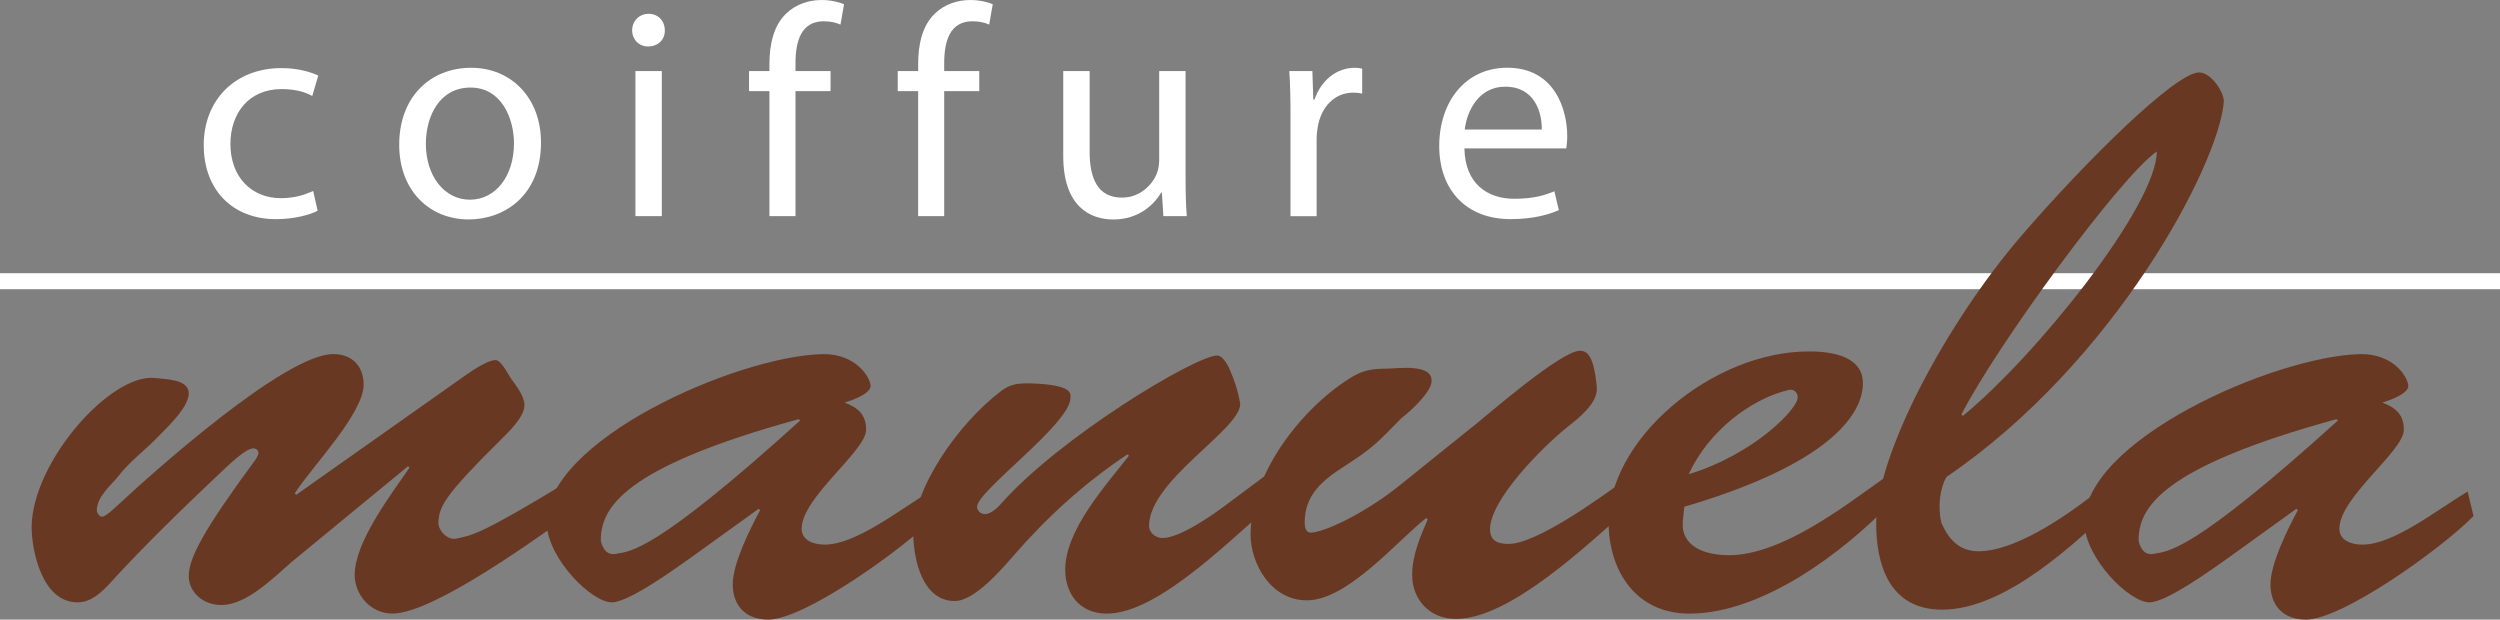 <?xml version="1.0" encoding="UTF-8"?>
<svg xmlns="http://www.w3.org/2000/svg" id="uuid-5f7d4c44-1ffb-4b7c-a365-9a9e63721bc3" data-name="Man_Log" width="220.62mm" height="54.68mm" viewBox="0 0 625.37 154.99">
  <rect x="0" y="0" width="625.37" height="154.99" fill="#808080" stroke="none"/>
  <defs>
    <style>
      .uuid-25b422c1-d5c7-47c0-b872-d9a80321f419 {
        fill: #fff;
      }

      .uuid-3439d118-73dd-4f1f-8e78-ecdd115e0f42 {
        fill: #693822;
      }
    </style>
  </defs>
  <g>
    <path class="uuid-25b422c1-d5c7-47c0-b872-d9a80321f419" d="M79.45,52.72c-1.72.9-5.55,2.1-10.42,2.1-10.95,0-18.07-7.42-18.07-18.52s7.65-19.27,19.5-19.27c3.9,0,7.35.97,9.15,1.88l-1.5,5.1c-1.57-.9-4.05-1.73-7.65-1.73-8.32,0-12.82,6.15-12.82,13.72,0,8.4,5.4,13.57,12.6,13.57,3.75,0,6.22-.97,8.1-1.8l1.12,4.95Z"></path>
    <path class="uuid-25b422c1-d5c7-47c0-b872-d9a80321f419" d="M135.33,35.62c0,13.42-9.3,19.27-18.07,19.27-9.82,0-17.4-7.2-17.4-18.67,0-12.15,7.95-19.27,18-19.27s17.47,7.57,17.47,18.67ZM106.53,36c0,7.95,4.58,13.95,11.02,13.95s11.02-5.92,11.02-14.1c0-6.15-3.07-13.95-10.87-13.95s-11.17,7.2-11.17,14.1Z"></path>
    <path class="uuid-25b422c1-d5c7-47c0-b872-d9a80321f419" d="M166.3,7.57c.07,2.25-1.58,4.05-4.2,4.05-2.32,0-3.97-1.8-3.97-4.05s1.72-4.12,4.12-4.12,4.05,1.8,4.05,4.12ZM158.95,54.07V17.77h6.6v36.3h-6.6Z"></path>
    <path class="uuid-25b422c1-d5c7-47c0-b872-d9a80321f419" d="M192.47,54.07v-31.27h-5.1v-5.02h5.1v-1.73c0-5.1,1.12-9.75,4.2-12.67,2.48-2.4,5.77-3.38,8.85-3.38,2.32,0,4.35.52,5.62,1.05l-.9,5.1c-.97-.45-2.32-.83-4.2-.83-5.62,0-7.05,4.95-7.05,10.5v1.95h8.77v5.02h-8.77v31.27h-6.52Z"></path>
    <path class="uuid-25b422c1-d5c7-47c0-b872-d9a80321f419" d="M229.67,54.07v-31.27h-5.1v-5.02h5.1v-1.73c0-5.1,1.12-9.75,4.2-12.67,2.48-2.4,5.77-3.38,8.85-3.38,2.32,0,4.35.52,5.62,1.05l-.9,5.1c-.97-.45-2.32-.83-4.2-.83-5.62,0-7.05,4.95-7.05,10.5v1.95h8.77v5.02h-8.77v31.27h-6.52Z"></path>
    <path class="uuid-25b422c1-d5c7-47c0-b872-d9a80321f419" d="M296.57,44.17c0,3.75.07,7.05.3,9.9h-5.85l-.38-5.92h-.15c-1.73,2.92-5.55,6.75-12,6.75-5.7,0-12.52-3.15-12.52-15.9v-21.22h6.6v20.1c0,6.9,2.1,11.55,8.1,11.55,4.42,0,7.5-3.07,8.7-6,.38-.98.6-2.18.6-3.38v-22.27h6.6v26.4Z"></path>
    <path class="uuid-25b422c1-d5c7-47c0-b872-d9a80321f419" d="M322.82,29.1c0-4.27-.08-7.95-.3-11.32h5.77l.23,7.12h.3c1.65-4.88,5.62-7.95,10.05-7.95.75,0,1.27.08,1.88.23v6.22c-.68-.15-1.35-.23-2.25-.23-4.65,0-7.95,3.52-8.85,8.47-.15.9-.3,1.95-.3,3.08v19.35h-6.53v-24.97Z"></path>
    <path class="uuid-25b422c1-d5c7-47c0-b872-d9a80321f419" d="M366.32,37.12c.15,8.92,5.85,12.6,12.45,12.6,4.73,0,7.58-.83,10.05-1.88l1.12,4.72c-2.32,1.05-6.3,2.25-12.07,2.25-11.17,0-17.85-7.35-17.85-18.3s6.45-19.57,17.02-19.57c11.85,0,15,10.42,15,17.1,0,1.35-.15,2.4-.23,3.08h-25.5ZM385.67,32.4c.08-4.2-1.73-10.72-9.15-10.72-6.67,0-9.6,6.15-10.12,10.72h19.27Z"></path>
  </g>
  <rect class="uuid-25b422c1-d5c7-47c0-b872-d9a80321f419" x="0" y="68.34" width="625.37" height="4"></rect>
  <g>
    <path class="uuid-3439d118-73dd-4f1f-8e78-ecdd115e0f42" d="M72.62,140.88c-4.26,3.65-10.94,10.46-17.24,10.46-4.45,0-7.97-2.99-8.16-6.97-.19-4.81,4.26-12.45,16.32-28.89.37-.33,1.11-1.66,1.11-2.16,0-.66-.56-1.16-1.3-1.16-1.85,0-5.93,3.98-7.23,5.15-9.64,9.13-20.02,19.09-28.74,28.72-2.04,2.16-4.64,4.65-7.97,4.65-8.9,0-11.5-12.95-11.5-18.93.19-16.27,19.84-38.52,30.96-37.19,2.78.33,8.34.33,8.34,3.82s-5.19,8.3-7.42,10.62c-3.34,3.49-7.42,6.47-10.2,10.13-2.04,2.49-5.38,5.15-5.38,8.63,0,.33.56,1.49,1.3,1.49.93,0,3.15-2.16,3.71-2.66,9.08-8.47,42.09-38.02,54.14-38.02,5.01,0,7.6,3.32,7.6,7.64,0,7.3-13.16,20.75-17.24,27.23l.37.33,41.16-29.05c1.85-1.33,6.49-4.65,8.71-4.65,1.48,0,3.34,3.98,3.89,4.65,1.3,1.83,3.34,4.32,3.34,6.64,0,2.82-3.71,6.47-5.75,8.47-14.46,14.28-15.57,16.93-15.76,20.75-.19,1.99,2.22,4.65,4.45,4.15,3.89-.83,5.93-.83,28.74-14.78l1.11,7.8c-8.71,6.14-35.41,25.73-45.8,25.73-5.56,0-9.46-4.81-9.46-9.63,0-8.3,9.09-20.09,13.72-26.89l-.37-.33-29.48,24.24Z"></path>
    <path class="uuid-3439d118-73dd-4f1f-8e78-ecdd115e0f42" d="M172.72,139.55c-3.52,2.49-15.39,11.12-19.65,11.12-5.19,0-15.95-10.96-16.32-19.59-.74-20.75,47.46-42,68.97-42.5,8.53-.17,12.05,5.98,12.05,7.97s-4.82,3.65-6.49,4.15c3.52,1.33,5.38,3.15,5.38,6.81,0,5.31-16.13,16.93-16.13,24.74,0,2.82,2.78,3.98,5.75,3.98,7.79,0,18.36-8.47,26.33-13.28l1.48,6.14c-7.97,8.13-32.82,25.9-41.9,25.9-6.12,0-8.9-3.98-8.9-8.8,0-5.31,4.45-14.11,6.86-18.59l-.37-.33-17.06,12.29ZM150.28,135.23c.19.83.93,3.82,3.71,3.32,3.71-.66,9.46-.17,46.17-33.37l-.37-.33c-44.13,12.12-49.5,22.25-49.5,30.38Z"></path>
    <path class="uuid-3439d118-73dd-4f1f-8e78-ecdd115e0f42" d="M317.82,117.97l1.48,7.3c-9.83,7.8-28.92,28.22-42.46,28.22-7.05,0-10.38-5.31-10.38-10.96,0-9.96,10.01-20.92,15.95-28.55l-.37-.33c-10.75,7.14-20.21,15.77-28.55,25.4-2.78,3.15-9.64,11.29-14.65,11.29-8.16,0-10.2-10.46-10.38-16.1-.56-11.46,11.12-28.22,21.88-36.36,2.41-1.83,4.08-1.99,7.23-1.99,11.12.33,10.2,2.66,10.2,3.65,0,6.47-23.36,23.24-23.36,27.23,0,1,.93,1.83,2.04,1.83,1.3,0,2.97-1.49,3.71-2.32,14.83-16.93,48.95-37.35,54.33-37.35.74,0,1.85.83,2.97,3.15,1.11,2.49,2.22,5.48,2.78,8.96,0,6.47-22.81,19.09-22.81,30.55,0,1.49,1.48,2.99,3.34,2.99,4.45,0,12.61-5.81,15.95-8.3l11.12-8.3Z"></path>
    <path class="uuid-3439d118-73dd-4f1f-8e78-ecdd115e0f42" d="M368.47,106.68c3.89-3.15,22.06-18.93,26.7-18.93,1.48,0,3.52.5,4.26,9.13.37,3.98-4.64,7.8-7.6,10.13-5.93,4.81-19.1,17.93-19.1,25.4,0,2.66,1.67,3.65,4.63,3.65,7.05,0,22.99-11.62,28.55-15.61l1.11,7.14c-9.46,8.13-29.11,27.23-42.83,27.23-6.86,0-10.94-5.15-10.94-10.96,0-4.98,2.04-9.63,3.89-13.95l-.37-.33c-7.23,5.64-19.65,20.59-29.85,20.59-9.09,0-14.09-9.3-14.09-16.44,0-16.1,13.91-32.71,25.77-39.68,2.6-1.49,5.01-1.83,8.16-1.83,2.6,0,12.05-1.49,11.31,3.49-.37,2.66-5.38,7.3-7.42,8.8-5.75,5.81-6.86,7.3-14.09,11.95-5.75,3.65-10.2,7.3-10.2,14.28,0,.83.19,2.49,1.48,2.49,3.34,0,13.54-4.81,22.25-11.79l18.36-14.78Z"></path>
    <path class="uuid-3439d118-73dd-4f1f-8e78-ecdd115e0f42" d="M472.67,126.1c-11.31,11.79-31.71,27.39-50.06,27.39-13.54,0-19.84-10.79-20.21-21.75-.74-21.75,26.14-43.99,50.25-43.83,5.93,0,13.35,1.33,13.35,7.97,0,8.13-9.08,20.42-44.68,30.88l-.37,3.65c-.56,6.31,5.56,8.47,11.5,8.47,13.16,0,28.74-12.12,38.57-19.09l1.67,6.31ZM449.68,99.37c0-1.16-.93-2.16-2.22-1.83-9.27,2.16-20.02,10.13-25.03,21.08,16.32-4.98,27.44-16.44,27.25-19.26Z"></path>
    <path class="uuid-3439d118-73dd-4f1f-8e78-ecdd115e0f42" d="M529.39,126.27c-10.2,9.46-27.63,26.23-43.57,26.23-13.53,0-16.5-11.79-16.5-21.58,0-17.43,17.8-50.42,36.31-71.93,15.78-18.32,38.53-40.87,44.46-40.87,3.15,0,6.38,5.24,6.19,7.4-1.3,15.77-27.36,65.22-69.36,93.77-1.67,2.82-2.22,7.47-1.3,11.46,1.67,3.82,4.26,7.14,9.27,7.14,10.2,0,24.47-10.62,31.89-16.6l2.6,4.98ZM491.01,104.02c18.47-15.11,48.51-52.69,48.51-66.14-9.22,6.4-40.17,48.71-48.88,65.81l.37.33Z"></path>
    <path class="uuid-3439d118-73dd-4f1f-8e78-ecdd115e0f42" d="M557.38,139.55c-3.52,2.49-15.39,11.12-19.65,11.12-5.19,0-15.95-10.96-16.32-19.59-.74-20.75,47.46-42,68.97-42.5,8.53-.17,12.05,5.98,12.05,7.97s-4.82,3.65-6.49,4.15c3.52,1.33,5.38,3.15,5.38,6.81,0,5.31-16.13,16.93-16.13,24.74,0,2.82,2.78,3.98,5.75,3.98,7.79,0,18.36-8.47,26.33-13.28l1.48,6.14c-7.97,8.13-32.82,25.9-41.9,25.9-6.12,0-8.9-3.98-8.9-8.8,0-5.31,4.45-14.11,6.86-18.59l-.37-.33-17.06,12.29ZM534.95,135.23c.19.83.93,3.82,3.71,3.32,3.71-.66,9.46-.17,46.17-33.37l-.37-.33c-44.13,12.12-49.5,22.25-49.5,30.38Z"></path>
  </g>
</svg>
